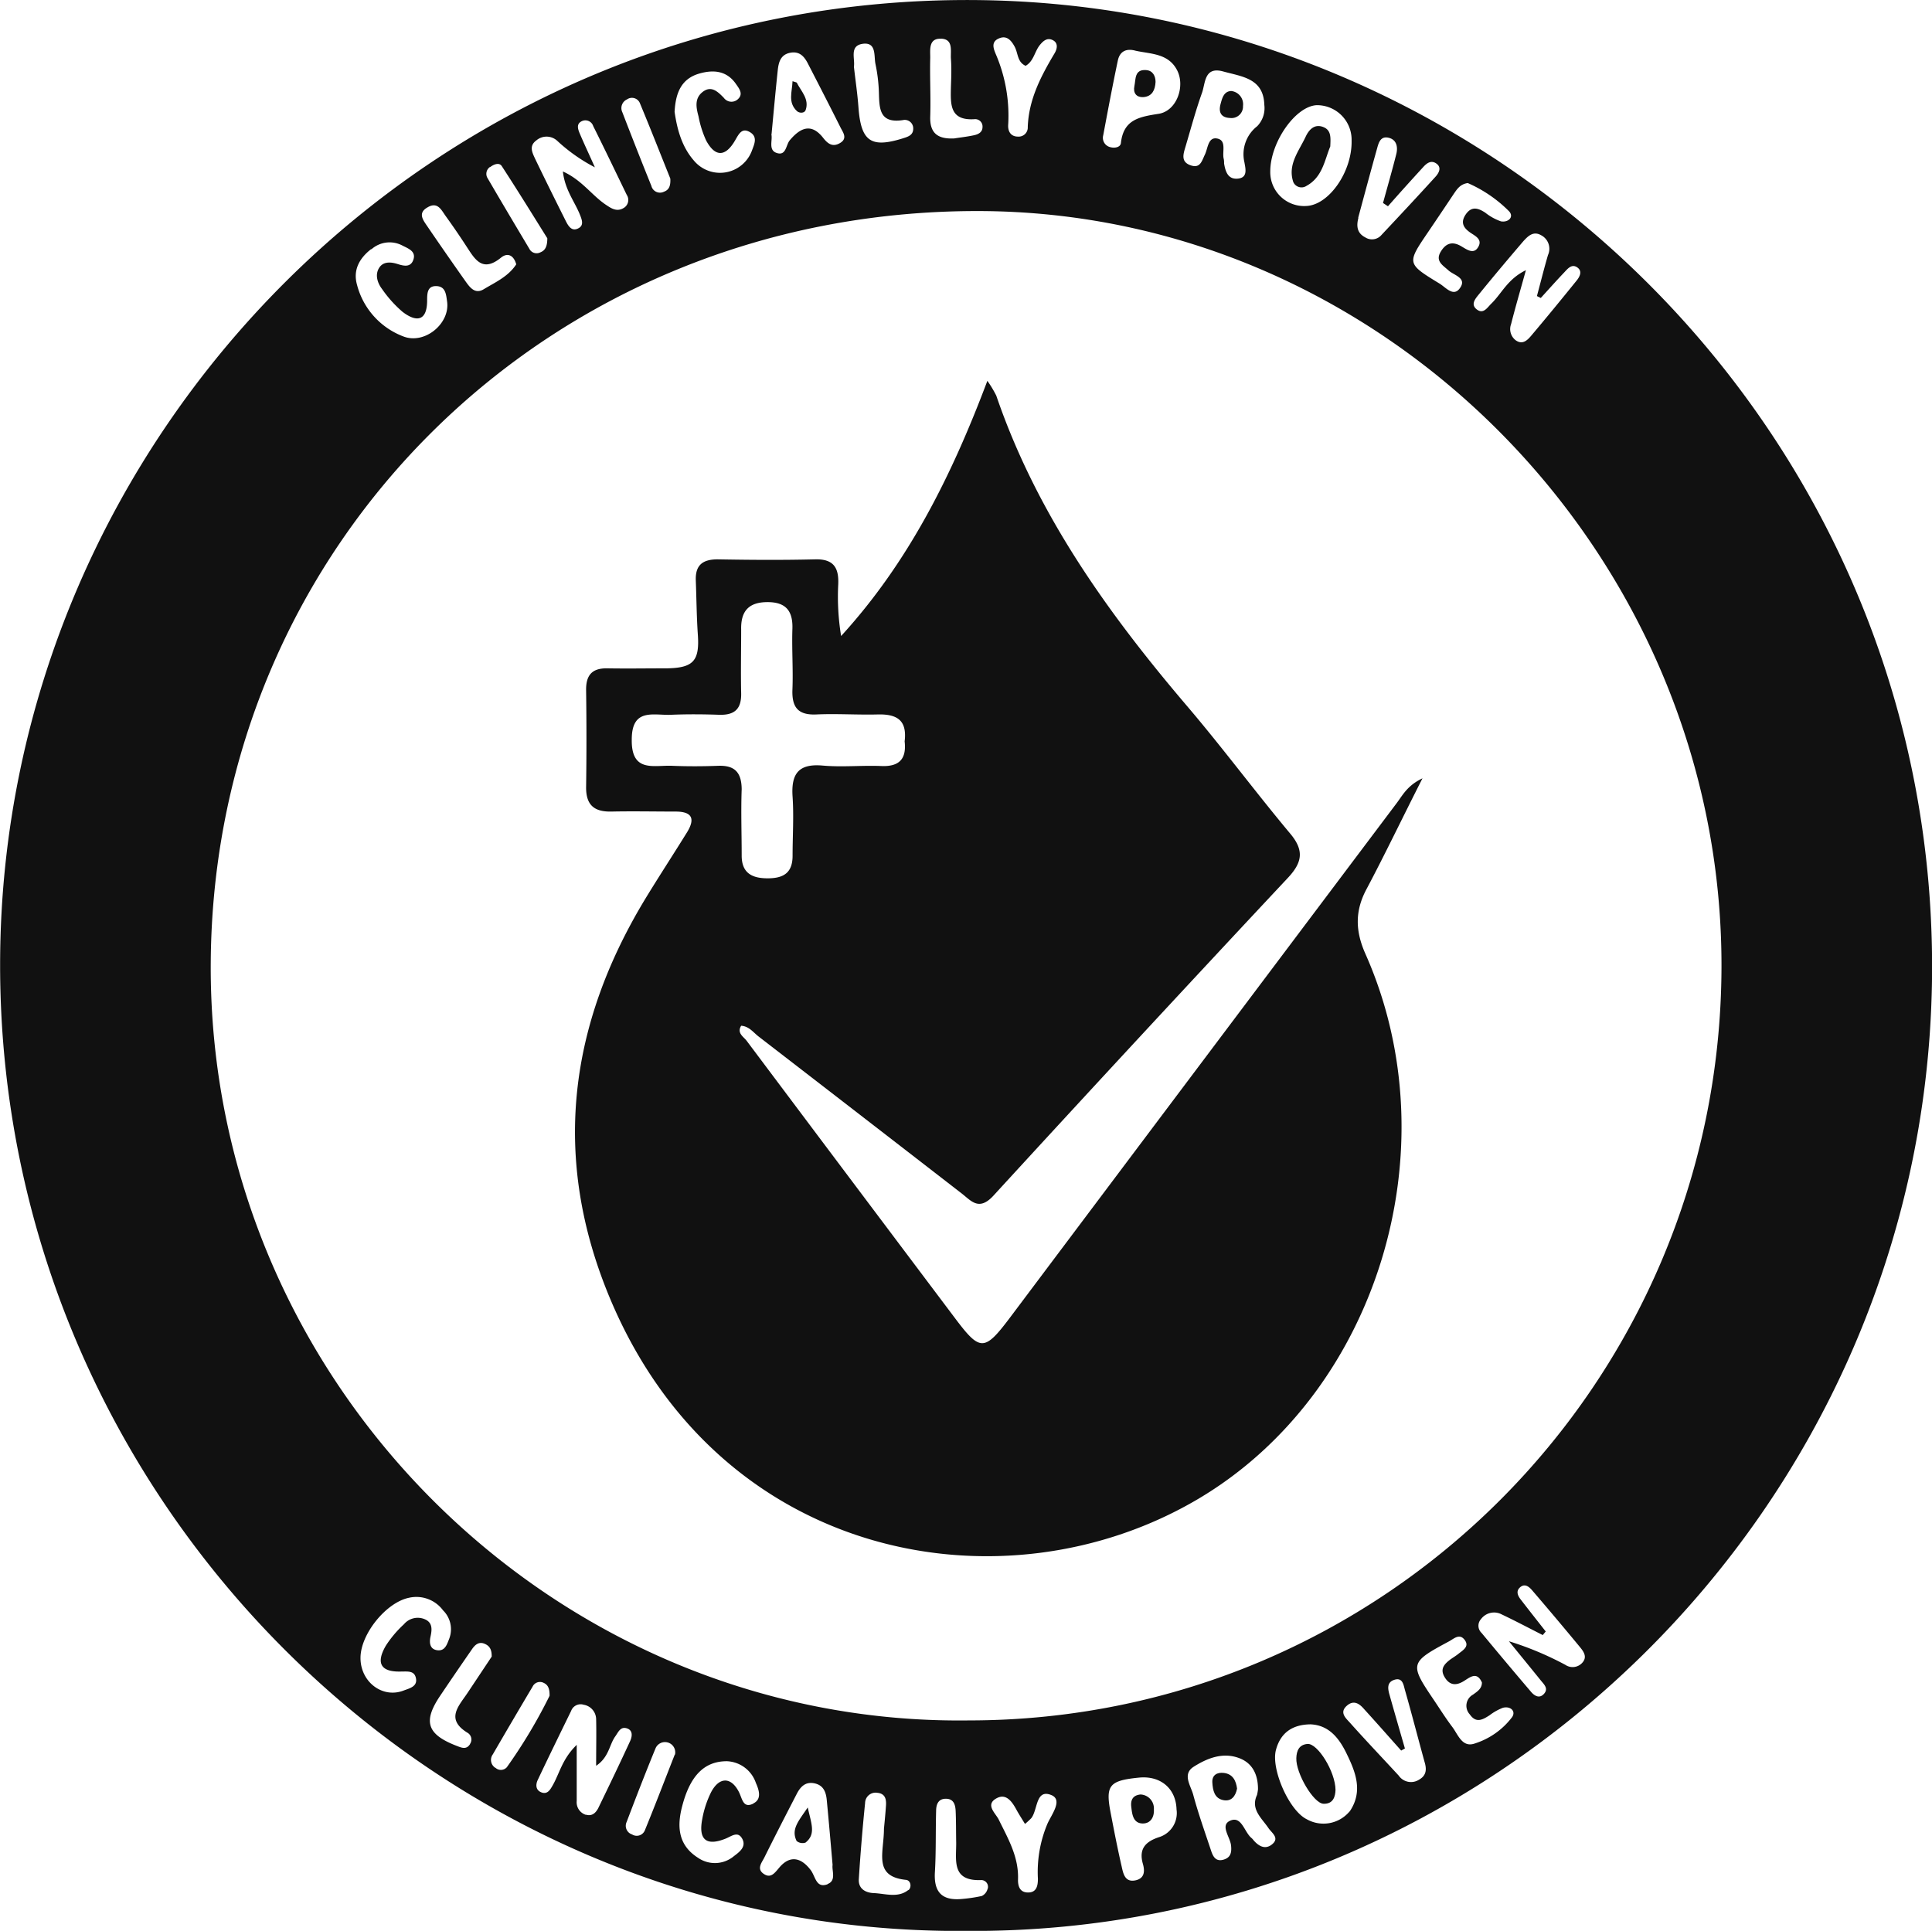 <svg xmlns="http://www.w3.org/2000/svg" width="335.17" height="335.01" viewBox="0 0 335.17 335.01">
  <defs>
    <style>
      .a {
        fill: #111;
      }
    </style>
  </defs>
  <g>
    <path class="a" d="M202.82,32.06c-94.59-1.24-169.79,75.67-170,167-.24,93.09,76,168.75,167.57,168,90.9.67,166-73.26,167.57-164.4C369.57,108.77,293.72,33.25,202.82,32.06Zm97.35,40.8a2.64,2.64,0,0,1,1.18,3.43c-.69,2.36-1.28,4.74-1.92,7.12l.67.33c1.36-1.49,2.7-3,4.1-4.47.58-.62,1.27-1.49,2.22-.84s.45,1.61-.11,2.3c-2.6,3.22-5.23,6.43-7.9,9.59-.67.79-1.5,1.58-2.66.76a2.45,2.45,0,0,1-.8-2.81c.72-2.84,1.54-5.65,2.57-9.35-3.18,1.53-4.21,4.07-6,5.8-.7.68-1.38,1.9-2.53,1s-.17-1.93.43-2.68c2.52-3.1,5.09-6.15,7.69-9.19C297.9,73,298.81,72.07,300.17,72.86ZM287.43,63.8a23.15,23.15,0,0,1,7.16,4.89c.93,1-.14,2-1.42,1.75a9.26,9.26,0,0,1-2.7-1.5c-1.25-.82-2.4-1.18-3.42.35-.83,1.26-.47,2.16.67,3,.87.65,2.42,1.22,1.47,2.7-.76,1.19-1.89.36-2.75-.14-1.59-1-2.78-.7-3.72.9s.38,2.31,1.36,3.2,3.36,1.33,1.91,3.19c-1.09,1.4-2.4-.25-3.44-.89-5.71-3.48-5.69-3.5-2.05-8.87,1.5-2.21,3-4.44,4.47-6.65C285.55,64.9,286.07,64,287.43,63.8Zm-19,6c1.08-4,2.15-8,3.27-12,.27-1,.6-2.19,2-1.86s1.64,1.62,1.33,2.84c-.71,2.84-1.53,5.65-2.3,8.48l.86.57c2-2.28,4.07-4.57,6.14-6.83.61-.67,1.38-1.24,2.3-.55s.36,1.65-.21,2.27c-3.08,3.39-6.21,6.74-9.35,10.08a2.16,2.16,0,0,1-2.83.42C268.21,72.48,268.09,71.25,268.46,69.84ZM261.2,50.29a6,6,0,0,1,6.08,6.15c.11,5.38-3.93,11.19-7.87,11.34a5.88,5.88,0,0,1-6.24-6C253.18,56.72,257.52,50.5,261.2,50.29Zm-22.72,7.15c.92-3.11,1.76-6.25,2.85-9.3.61-1.72.38-4.61,3.68-3.7s7,1.19,7.13,5.81a4.49,4.49,0,0,1-1.24,3.69,6.16,6.16,0,0,0-2.21,6.28c.18,1.08.62,2.63-1.12,2.81s-2.17-1.21-2.41-2.61c0-.29,0-.59-.08-.88-.26-1.22.53-3.12-1.09-3.46s-1.63,1.69-2.16,2.78-.79,2.42-2.42,1.88C237.57,60.14,238.1,58.73,238.48,57.44Zm-14.29-1.92c.81-4.34,1.63-8.68,2.54-13,.34-1.58,1.47-2.13,3.07-1.68,2.65.59,5.7.43,7.22,3.41,1.41,2.76-.06,7-3.17,7.53-3.42.53-6.14,1-6.59,5.07-.08.75-1.08.94-1.85.72A1.66,1.66,0,0,1,224.19,55.52ZM206,38.75c1.37-.65,2.17.19,2.81,1.36s.44,2.69,1.92,3.35c1.41-.81,1.55-2.47,2.46-3.6.59-.73,1.29-1.35,2.26-.85s.76,1.51.3,2.28c-2.38,4-4.48,8-4.65,12.78a1.58,1.58,0,0,1-1.7,1.67c-1.36,0-1.79-1.06-1.69-2.15a27,27,0,0,0-2.14-12.12C205.18,40.54,204.69,39.36,206,38.75Zm-9.92,0c2.14.09,1.6,2.11,1.69,3.47.12,1.62.06,3.25,0,4.88-.05,2.9-.31,5.9,4.07,5.62a1.27,1.27,0,0,1,1.41,1.35c0,.91-.72,1.27-1.45,1.43-1.15.25-2.32.38-3.48.56-2.71.12-4.24-.79-4.14-3.81.11-3.4-.09-6.8,0-10.2C194.19,40.69,193.86,38.67,196.05,38.76Zm-13.63.89c2.45-.33,1.93,2.09,2.23,3.51a28,28,0,0,1,.59,4.82c.09,2.79,0,5.54,4.16,4.91a1.47,1.47,0,0,1,1.8,1.48c0,1.1-.83,1.38-1.72,1.66-5.61,1.77-7.34.57-7.78-5.33-.17-2.35-.52-4.68-.79-7.07C181.16,42.21,180.14,40,182.42,39.65Zm-15.8,15.69c.36-3.8.69-7.47,1.08-11.13.15-1.35.48-2.67,2.13-3s2.48.65,3.12,1.91c1.89,3.67,3.78,7.34,5.61,11,.42.85,1.3,1.91,0,2.71s-2.14.22-3-.88c-2.08-2.64-4-1.68-5.78.44-.68.83-.61,2.69-2.2,2.22S166.87,56.41,166.62,55.34ZM154.13,44.8c2.41-.69,4.73-.52,6.34,1.8.59.85,1.37,1.79.26,2.72a1.63,1.63,0,0,1-2.36-.31c-1.06-1.08-2.22-2.25-3.78-.93-1.33,1.12-1,2.7-.61,4.15a18,18,0,0,0,1.33,4.2c1.55,2.87,3.32,2.87,5,0,.66-1.13,1.18-2.29,2.58-1.47s.78,2.07.36,3.2a5.9,5.9,0,0,1-10.08,1.73c-2.11-2.42-2.9-5.44-3.34-8.44C150,48.3,150.9,45.72,154.13,44.8Zm-12.56,4.49a1.49,1.49,0,0,1,2.25.67c1.88,4.52,3.66,9.06,5.27,13.07.08,1.45-.35,2-1.12,2.28a1.53,1.53,0,0,1-2.16-1c-1.72-4.25-3.4-8.53-5.05-12.81A1.65,1.65,0,0,1,141.57,49.29ZM125.85,56.4a2.72,2.72,0,0,1,3.65.1A29.59,29.59,0,0,0,136,61.07c-.88-2-1.79-3.9-2.63-5.88-.34-.81-.65-1.76.54-2.2a1.43,1.43,0,0,1,1.8.92c2,4,3.91,8,5.82,11.94a1.61,1.61,0,0,1-.59,2.31c-1.08.63-2,.1-2.86-.48-2.53-1.62-4.24-4.36-7.63-5.89.36,3.18,2,5.16,2.92,7.41.33.84.79,1.86-.14,2.4-1.25.74-1.86-.38-2.32-1.3-1.79-3.57-3.56-7.14-5.29-10.74C125.14,58.51,124.53,57.36,125.85,56.4Zm-8,4.62c.63-.48,1.55-.84,2-.16,2.81,4.31,5.51,8.7,7.9,12.52,0,1.59-.47,2.15-1.22,2.45a1.41,1.41,0,0,1-1.9-.63c-2.42-4.06-4.84-8.12-7.22-12.21A1.44,1.44,0,0,1,117.82,61ZM107,68c1.72-1,2.36.46,3.1,1.5q1.82,2.52,3.52,5.13c1.5,2.27,2.78,4.82,6.1,2.11,1.15-.93,2.2-.41,2.64,1.16C121,80,118.76,81,116.79,82.18c-1.56,1-2.47-.26-3.25-1.36q-3.33-4.71-6.59-9.49C106.21,70.24,105.2,69,107,68Zm-9.76,7.29a4.74,4.74,0,0,1,5.4-.63c1,.51,2.43,1,1.84,2.53-.48,1.26-1.63,1-2.67.67s-2.45-.56-3.22.63-.33,2.63.5,3.71a20.54,20.54,0,0,0,3.54,3.94c2.3,1.77,4.23,1.74,4.27-1.88,0-1.29,0-2.63,1.61-2.58s1.68,1.48,1.85,2.65c.57,3.84-3.9,7.55-7.62,6.07a13.08,13.08,0,0,1-8-8.93C94,78.87,95.17,76.83,97.19,75.26ZM106.53,313a3.12,3.12,0,0,0-3.65.85,19.31,19.31,0,0,0-3.13,3.7c-1.79,3.07-.89,4.61,2.61,4.51,1.13,0,2.24-.17,2.56,1,.44,1.6-1.07,1.9-2.11,2.3-3.67,1.41-7.48-1.51-7.47-5.67s4.47-9.63,8.41-10.43a5.76,5.76,0,0,1,5.91,2.18,4.6,4.6,0,0,1,1.07,4.93c-.38.95-.71,2.13-2,2s-1.5-1.18-1.25-2.33S107.92,313.61,106.53,313Zm7.82,21.64c-.62,1-1.42.67-2.31.32-5.19-2-5.91-4.23-2.83-8.77q2.73-4.05,5.51-8.06c.54-.77,1.22-1.33,2.24-.85.71.33,1.17.88,1.14,2.19l-4.18,6.28c-1.53,2.3-3.89,4.56,0,6.94A1.36,1.36,0,0,1,114.35,334.61Zm4.39,4.13a1.62,1.62,0,0,1-.45-2.33q3.42-5.9,6.91-11.77a1.41,1.41,0,0,1,1.87-.67c.75.33,1.1.93,1.07,2.27a90.23,90.23,0,0,1-7.41,12.39A1.38,1.38,0,0,1,118.74,338.74Zm15.7,8.15a2.28,2.28,0,0,1-1.59-2.41c0-2.94,0-5.89,0-9.73-2.59,2.51-3,5.09-4.28,7.22-.38.66-.84,1.33-1.71,1.07-1.13-.35-1.17-1.34-.78-2.18,1.89-4,3.85-8,5.8-12a1.76,1.76,0,0,1,2.18-1.07,2.58,2.58,0,0,1,2.16,2.49c.06,2.5,0,5,0,8.1,2.24-1.5,2.27-3.64,3.32-5.1.51-.7.88-1.75,2-1.4s.93,1.45.57,2.23c-1.8,3.91-3.66,7.78-5.54,11.65C136.15,346.57,135.51,347.22,134.44,346.89Zm15.42-10.45c-1.72,4.37-3.4,8.77-5.18,13.12a1.52,1.52,0,0,1-2.23.73,1.57,1.57,0,0,1-.94-2.16c1.62-4.26,3.26-8.51,5-12.74a1.78,1.78,0,0,1,3.39,1.05Zm13.65,8.49c-1.84.94-1.94-.92-2.55-2.06-1.36-2.61-3.41-2.57-4.81.12a17.35,17.35,0,0,0-1.52,4.63c-.69,3.57.69,4.73,4,3.42,1.1-.43,2.23-1.46,3,.13.61,1.32-.57,2.18-1.51,2.89a5.14,5.14,0,0,1-6.23.28c-3.47-2.2-3.67-5.45-2.73-9,1.36-5.19,3.79-7.77,7.77-7.75a5.55,5.55,0,0,1,5,3.76C164.47,342.58,165,344.2,163.51,344.93Zm12.87,14c-2,.76-2.09-1.31-2.92-2.43-1.5-2-3.45-2.81-5.43-.5-.81.94-1.51,2.06-2.84,1.06-1.13-.86-.22-1.9.21-2.76,1.83-3.69,3.72-7.36,5.6-11,.64-1.26,1.52-2.22,3.12-1.87s2,1.6,2.12,3c.35,3.66.67,7.32,1,11.15C177.08,356.6,177.93,358.34,176.38,358.92Zm14,1c-1.81,1.44-4,.62-6,.54-1.45-.06-2.69-.76-2.59-2.42q.42-6.61,1.09-13.21a1.82,1.82,0,0,1,2.13-1.77c1.4.14,1.57,1.16,1.49,2.26-.11,1.61-.28,3.23-.35,4,0,4.13-1.91,8.24,3.79,8.84C190.83,358.27,191,359.49,190.4,360Zm13.75-.2a1.88,1.88,0,0,1-1,1.24,26.63,26.63,0,0,1-3.47.52c-3.47.32-4.88-1.21-4.67-4.67s.11-7.06.21-10.59c0-1.08.32-2.13,1.69-2.13s1.65,1.05,1.7,2.13c.08,1.76.06,3.53.09,5.3.07,3.1-.95,6.89,4.33,6.68A1.17,1.17,0,0,1,204.15,359.76ZM214.5,348.5a21.54,21.54,0,0,0-1.64,9.5c0,1.22-.22,2.49-1.87,2.39-1.35-.08-1.61-1.23-1.58-2.27.14-3.9-1.73-7.08-3.36-10.4-.55-1.1-2.42-2.59-.31-3.7,1.63-.85,2.64.63,3.39,2,.41.76.88,1.48,1.49,2.48a13.66,13.66,0,0,0,1.09-1c1.15-1.45.74-5.15,3.5-4C217.24,344.36,215.18,346.92,214.5,348.5Zm19.32,2.31c-2.33.78-3.48,2.05-2.75,4.61.35,1.22.33,2.48-1.21,2.85-1.9.44-2.19-1.13-2.47-2.39-.69-3-1.29-6.06-1.87-9.1-1-5-.33-5.8,4.9-6.32,3.73-.36,6.39,1.9,6.49,5.53A4.37,4.37,0,0,1,233.82,350.81Zm19.52,1.34c-1.17.82-2.24.14-3.08-.83a2.43,2.43,0,0,0-.3-.34c-1.29-1-1.73-3.93-3.73-3.05-1.84.8,0,2.84.14,4.33.12,1.19-.06,2.06-1.28,2.43-1.37.41-1.85-.53-2.19-1.56-1.07-3.23-2.22-6.43-3.1-9.71-.42-1.56-1.94-3.55.08-4.84,2.37-1.5,5.11-2.6,8-1.46,2.3.91,3.17,2.95,3.16,5.36a7.19,7.19,0,0,1-.17,1c-1.16,2.47.81,4,2,5.76C253.48,350.12,254.92,351,253.34,352.15Zm13.73-6a1.81,1.81,0,0,1-.28.34,5.9,5.9,0,0,1-7.3,1.19c-3.06-1.51-6.21-8.69-5.34-12,.78-2.94,2.78-4.42,6-4.46,3.28.14,5.05,2.52,6.34,5.24C268,339.57,269.22,342.8,267.07,346.15ZM279,340.81a2.59,2.59,0,0,1-3.55-.7c-2.81-3.05-5.67-6.05-8.43-9.14-.71-.8-1.94-1.79-.54-3,1.21-1.05,2.21-.29,3,.64,2.16,2.37,4.27,4.77,6.4,7.16l.65-.36c-.89-3.08-1.78-6.15-2.65-9.24-.29-1-.56-2.19.74-2.65,1.55-.55,1.67.92,1.93,1.8,1.18,4.13,2.25,8.29,3.39,12.43C280.32,339,280.28,340.08,279,340.81ZM295.1,330a13.07,13.07,0,0,1-6.44,4.54c-2.2.78-2.9-1.53-3.92-2.88-1.16-1.53-2.18-3.17-3.26-4.77-4.16-6.15-4.09-6.43,2.67-10.05.87-.46,1.83-1.46,2.73-.29s-.28,1.8-1.06,2.43c-.46.37-1,.69-1.43,1-1,.77-1.81,1.6-1,3s1.9,1.62,3.32.76c1.05-.63,2.29-1.8,3.18.22,0,1.1-.84,1.58-1.54,2.1a2.2,2.2,0,0,0-.56,3.44c1.1,1.58,2.23.91,3.42.15a9.33,9.33,0,0,1,2.31-1.3C294.83,328,295.86,328.94,295.1,330Zm12.12-9.38a2.25,2.25,0,0,1-2.87.27,55.31,55.31,0,0,0-9.78-4.09c1.85,2.27,3.7,4.53,5.54,6.81.54.67,1.36,1.38.57,2.29s-1.66.4-2.27-.32q-4.32-5.07-8.57-10.21a1.71,1.71,0,0,1-.11-2.41,2.82,2.82,0,0,1,3.6-.81c2.4,1.14,4.74,2.38,7.11,3.58l.52-.62c-1.45-1.85-2.91-3.69-4.34-5.55-.47-.6-.84-1.35-.23-2,.89-.92,1.68-.22,2.25.45q4.2,4.89,8.3,9.86C307.6,318.68,308.22,319.61,307.22,320.62Zm-106.34,9.92c-72,.94-131.94-58.82-131.52-131.4.42-72.88,58.78-130.51,133-130.48,70.58,0,129.31,59.74,129.09,131.27C331.2,272.12,272.83,330.53,200.88,330.54Z" transform="translate(-32.8 -32.04)"/>
    <path class="a" d="M279.58,167.08c-2.61,1.24-3.42,2.89-4.46,4.28Q241.53,216,208,260.67c-4.45,5.91-5.18,5.86-9.58,0q-18.06-24-36.09-48.05c-.54-.72-1.74-1.33-.95-2.61,1.36.09,2.09,1.14,3,1.85q17.63,13.6,35.22,27.22c1.67,1.29,3,3.14,5.51.45q25.41-27.72,51.11-55.17c2.47-2.64,2.89-4.71.45-7.64-6.09-7.28-11.75-14.92-17.91-22.15-13.85-16.25-26.13-33.43-33.12-53.88a18.9,18.9,0,0,0-1.55-2.57c-6.22,16.53-13.73,31.54-25.37,44.27a42,42,0,0,1-.5-8.95c.13-2.91-.81-4.43-4-4.35-5.64.14-11.28.1-16.92,0-2.61,0-3.89,1-3.79,3.67.12,3.11.14,6.22.35,9.32.33,4.61-.73,5.86-5.45,5.92-3.41,0-6.83.06-10.24,0-2.65-.05-3.72,1.17-3.69,3.78q.12,8.46,0,16.91c0,3.1,1.48,4.22,4.39,4.16,3.71-.08,7.42,0,11.13,0,2.92,0,3.41,1.27,2,3.58-2.34,3.78-4.78,7.51-7.1,11.31-13.45,22.07-16.43,45.13-6.37,69.35,19.11,46,68.7,54.82,102.17,35,31.06-18.41,44-60.67,29-94.5-1.79-4-1.88-7.53.23-11.4C273.11,180.19,276.06,174,279.58,167.08ZM157.4,164.91c-2.67.1-5.34.11-8,0-3.17-.14-7.09,1.25-7-4.56,0-5.52,3.77-4.17,6.78-4.29,2.81-.12,5.63-.1,8.44,0,2.61.06,3.81-1,3.76-3.7-.08-3.7,0-7.41,0-11.11-.07-3.11,1.25-4.7,4.45-4.74s4.54,1.41,4.44,4.61c-.12,3.55.15,7.11,0,10.66-.09,3,1,4.36,4.15,4.22,3.54-.16,7.11.09,10.66,0s5.08,1.18,4.66,4.67c.35,3.05-.94,4.4-4,4.28-3.4-.14-6.83.22-10.22-.08-4.25-.38-5.49,1.49-5.22,5.41.23,3.4,0,6.82,0,10.23,0,2.88-1.46,3.88-4.15,3.92s-4.67-.76-4.68-3.91c0-3.86-.14-7.71,0-11.56C161.44,166,160.21,164.81,157.4,164.91Z" transform="translate(-32.8 -32.04)"/>
    <path class="a" d="M246.19,52.51a2,2,0,0,0,2.25-2.08,2.31,2.31,0,0,0-2.05-2.6c-1.29.06-1.57,1.24-1.86,2.33C244.17,51.56,244.67,52.45,246.19,52.51Z" transform="translate(-32.8 -32.04)"/>
    <path class="a" d="M245.12,339.65c-1.14-.14-2.08.34-2,1.66s.34,2.76,1.91,3.06c1.38.27,2.11-.66,2.38-2C247.23,341,246.68,339.84,245.12,339.65Z" transform="translate(-32.8 -32.04)"/>
    <path class="a" d="M259.47,64.28c2.77-1.52,3.13-4.48,4.11-6.83.06-1.43.2-2.76-1.12-3.33-1.6-.69-2.59.43-3.16,1.66-1.16,2.48-3.16,4.83-2.13,7.86A1.56,1.56,0,0,0,259.47,64.28Z" transform="translate(-32.8 -32.04)"/>
    <path class="a" d="M259.62,334.62c-1.45.13-1.89,1.17-1.93,2.47-.09,2.64,3,7.85,4.71,7.91s2.05-1.27,2.09-2.4C264.46,339.4,261.37,334.47,259.62,334.62Z" transform="translate(-32.8 -32.04)"/>
    <path class="a" d="M231.27,48.88c1.38-.16,1.92-1.17,2-2.62,0-1-.46-2-1.67-2.06-2-.14-1.75,1.58-2,2.77S229.92,49,231.27,48.88Z" transform="translate(-32.8 -32.04)"/>
    <path class="a" d="M230.66,343.39c-1.41.14-1.74,1.05-1.6,2.17s.25,2.85,2,2.86c1.39,0,2-1.16,1.92-2.44A2.42,2.42,0,0,0,230.66,343.39Z" transform="translate(-32.8 -32.04)"/>
    <path class="a" d="M171,351.46a1.62,1.62,0,0,0,1.54.28c1.86-1.48,1-3.29.39-6.1C171.34,348,170,349.41,171,351.46Z" transform="translate(-32.8 -32.04)"/>
    <path class="a" d="M172.57,51.13c.65-1.89-.76-3.22-1.53-4.72,0-.08-.24-.1-.75-.28-.06,1.87-.85,3.66.76,5.18C171.46,51.7,172.36,51.73,172.57,51.13Z" transform="translate(-32.8 -32.04)"/>
  </g>
</svg>
